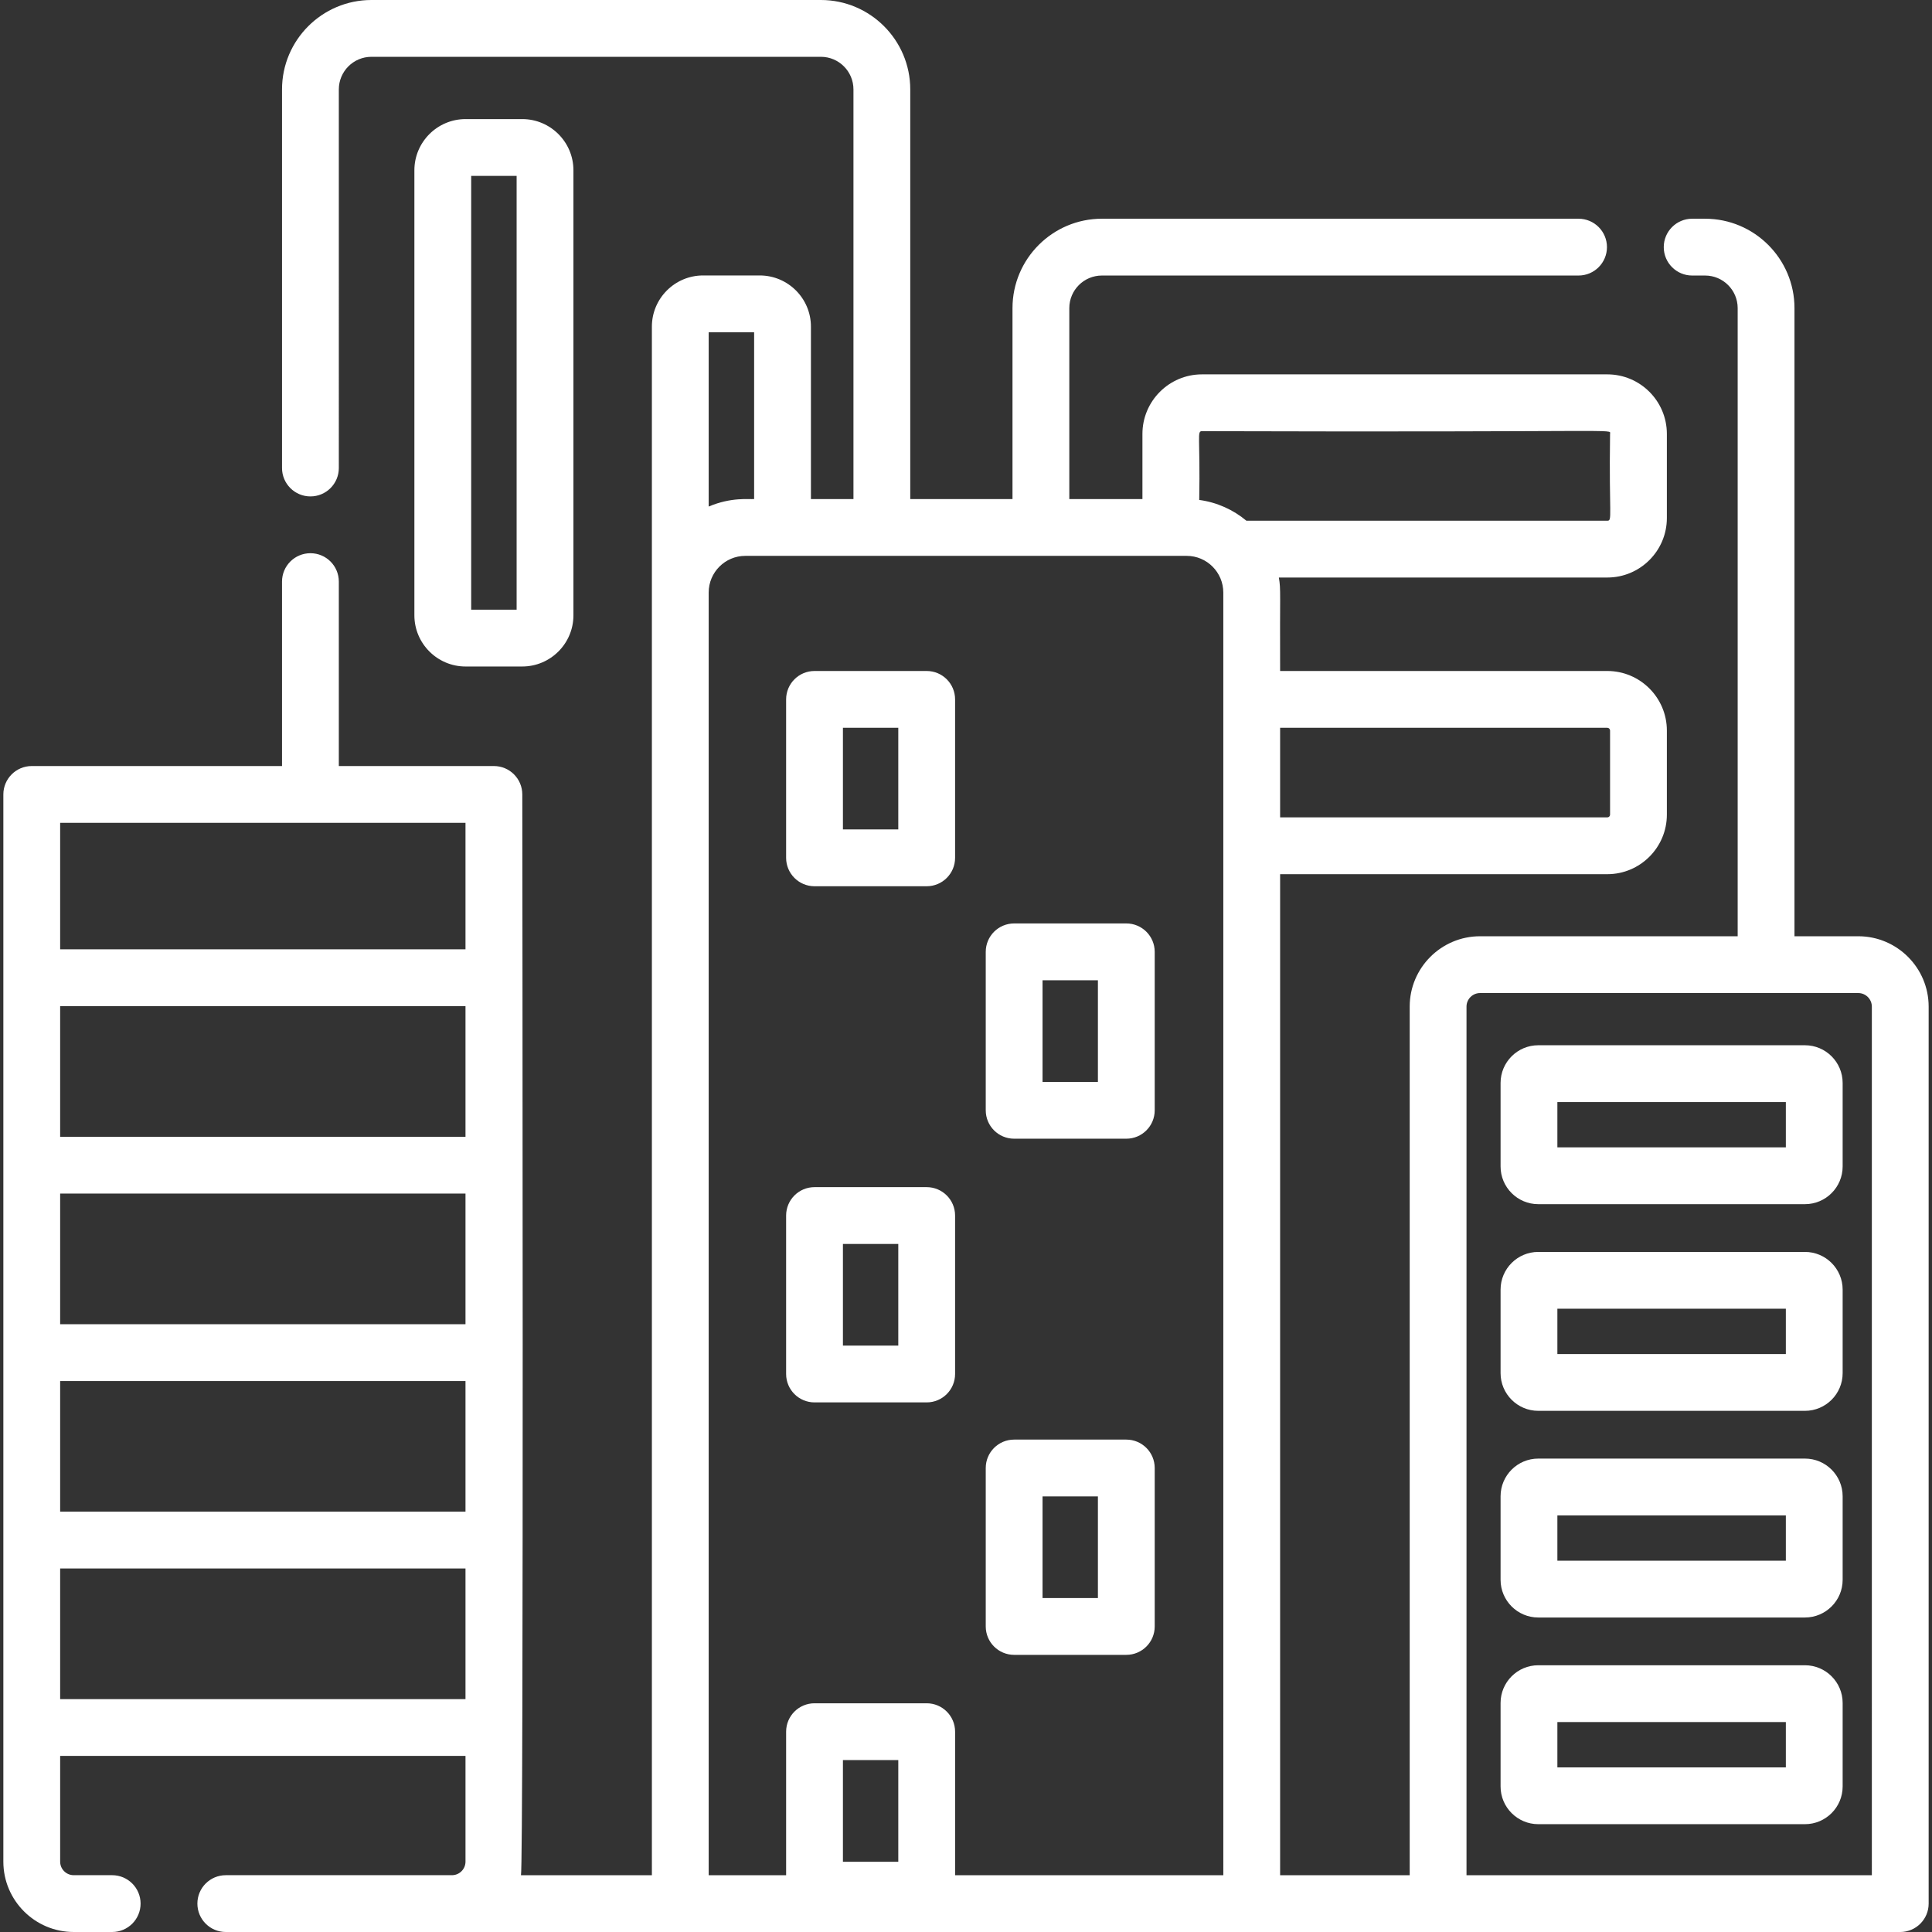 <?xml version="1.0"?>
<svg xmlns="http://www.w3.org/2000/svg" xmlns:xlink="http://www.w3.org/1999/xlink" version="1.1" id="Capa_1" x="0px" y="0px" viewBox="0 0 512 512" style="enable-background:new 0 0 512 512;" xml:space="preserve" width="512px" height="512px" class=""><rect x="0" y="0" width="512" height="512" fill="#333333" stroke="none"/><g><g>
	<g>
		<path d="M138.399,31.56h-15.017c-7.48,0-13.566,6.086-13.566,13.567v117.936c0,7.48,6.086,13.566,13.566,13.566h15.017v-0.001    c7.48,0,13.566-6.084,13.566-13.566V45.127C151.965,37.646,145.88,31.56,138.399,31.56z M136.912,161.575h-12.043V46.614h12.043    V161.575z" data-original="#000000" class="active-path" data-old_color="#ffffff" fill="#ffffff"/>
	</g>
</g><g>
	<g>
		<path d="M478.333,441.31h-70.677c-5.508,0-9.988,4.481-9.988,9.988v22.138c0,5.508,4.481,9.988,9.988,9.988h70.677    c5.508,0,9.988-4.481,9.988-9.988v-22.138C488.321,445.79,483.84,441.31,478.333,441.31z M473.268,468.371h-60.547v-12.007h60.547    V468.371z" data-original="#000000" class="active-path" data-old_color="#ffffff" fill="#ffffff"/>
	</g>
</g><g>
	<g>
		<path d="M478.333,386.54h-70.677c-5.508,0-9.988,4.481-9.988,9.988v22.138c0,5.507,4.481,9.988,9.988,9.988h70.677    c5.508,0,9.988-4.481,9.988-9.988v-22.138C488.321,391.021,483.84,386.54,478.333,386.54z M473.268,413.602h-60.547v-12.008    h60.547V413.602z" data-original="#000000" class="active-path" data-old_color="#ffffff" fill="#ffffff"/>
	</g>
</g><g>
	<g>
		<path d="M478.333,331.771h-70.677c-5.508,0-9.988,4.482-9.988,9.989v22.138c0,5.507,4.481,9.988,9.988,9.988h70.677    c5.508,0,9.988-4.481,9.988-9.988V341.76C488.321,336.253,483.84,331.771,478.333,331.771z M473.268,358.833h-60.547v-12.009    h60.547V358.833z" data-original="#000000" class="active-path" data-old_color="#ffffff" fill="#ffffff"/>
	</g>
</g><g>
	<g>
		<path d="M478.333,277.002h-70.677c-5.508,0-9.988,4.482-9.988,9.989v22.138c0,5.508,4.481,9.988,9.988,9.988h70.677    c5.508,0,9.988-4.481,9.988-9.988v-22.138C488.321,281.484,483.84,277.002,478.333,277.002z M473.268,304.065h-60.547v-12.009    h60.547V304.065z" data-original="#000000" class="active-path" data-old_color="#ffffff" fill="#ffffff"/>
	</g>
</g><g>
	<g>
		<path d="M492.466,248.117h-16.91V81.659c0-13.066-10.628-23.694-23.684-23.694h-3.432c-4.155,0-7.527,3.372-7.527,7.527    c0,4.155,3.372,7.527,7.527,7.527h3.432c4.757,0,8.63,3.874,8.63,8.641v166.458h-68.271c-10.286,0-18.646,8.36-18.646,18.646    v230.184h-34.341V231.669h86.707c8.711,0,15.786-7.085,15.786-15.786v-22.279c0-8.701-7.075-15.786-15.786-15.786h-86.707    c-0.097-20.79,0.237-21.438-0.331-24.768h87.038c8.711,0,15.786-7.075,15.786-15.776v-22.279c0-8.711-7.075-15.786-15.786-15.786    h-107.41c-8.711,0-15.786,7.075-15.786,15.786v17.261h-19.378V81.659c0-4.767,3.874-8.641,8.641-8.641h126.317    c4.155,0,7.527-3.372,7.527-7.527c0-4.155-3.372-7.527-7.527-7.527H292.017c-13.066,0-23.694,10.628-23.694,23.694v50.599h-27.096    V23.694C241.228,10.628,230.6,0,217.544,0H98.433C85.367,0,74.739,10.628,74.739,23.694v100.335c0,4.155,3.372,7.527,7.527,7.527    c4.165,0,7.527-3.372,7.527-7.527V23.694c0-4.767,3.874-8.641,8.641-8.641h119.111c4.757,0,8.63,3.874,8.63,8.641v108.564h-11.27    V86.556c0-7.476-6.081-13.558-13.568-13.558h-15.013c-7.476,0-13.568,6.081-13.568,13.558c0,3.077,0,100.784,0,117.937v292.454    h-34.693c0.744-3.749,0.352-275.914,0.351-286.412c0-4.155-3.362-7.527-7.527-7.527H89.792v-48.873    c0-4.165-3.362-7.527-7.527-7.527c-4.155,0-7.527,3.362-7.527,7.527v48.873H8.415c-4.155,0-7.527,3.372-7.527,7.527v282.82    C0.888,503.64,9.258,512,19.534,512H29.73c4.155,0,7.527-3.372,7.527-7.527c0-4.155-3.372-7.527-7.527-7.527H19.534    c-1.977,0-3.593-1.616-3.593-3.593v-28.019h107.42v28.019c0,1.977-1.606,3.593-3.593,3.593c-19.488,0-42.62,0-59.932,0    c-4.165,0-7.527,3.372-7.527,7.527c0,4.155,3.362,7.527,7.527,7.527c183.517,0,229.969,0,443.749,0    c4.155,0,7.527-3.372,7.527-7.527v-237.71C511.112,256.477,502.742,248.117,492.466,248.117z M339.244,192.872h86.707    c0.411,0,0.733,0.331,0.733,0.733v22.279c0,0.401-0.321,0.733-0.733,0.733h-86.707V192.872z M123.361,450.282H15.941v-34.622    h107.42V450.282z M123.361,400.606H15.941v-34.621h107.42V400.606z M123.361,350.932H15.941v-34.622h107.42V350.932z     M123.361,301.256H15.941v-34.621h107.42V301.256z M123.361,251.581H15.941v-33.521c11.018,0,94.328,0,107.42,0V251.581z     M187.809,88.051h12.043v44.206c-1.33,0.104-6.095-0.556-12.043,1.987V88.051z M238.057,493.384c-8.992,0-9.464,0-14.672,0    v-26.945c5.212,0,5.68,0,14.672,0V493.384z M324.191,496.947c-12.889,0-52.943,0-71.081,0v-38.034    c0-4.155-3.372-7.527-7.527-7.527c-3.82,0-14.404,0-19.409,0h-10.316c-4.155,0-7.527,3.372-7.527,7.527v38.034h-20.523    c0-15.304,0-315.266,0-339.922c0-5.359,4.355-9.714,9.704-9.714c33.997,0,83.05,0,116.973,0c5.388,0,9.704,4.398,9.704,9.714    C324.191,168.294,324.191,484.46,324.191,496.947z M317.808,132.488c0.297-16.846-0.668-18.224,0.733-18.224    c113.203,0.346,108.142-0.718,108.142,0.733c-0.304,21.807,0.675,23.001-0.733,23.001h-95.638    C326.82,135.088,322.525,133.121,317.808,132.488z M496.059,496.947c-12.906,0-89.215,0-107.42,0V266.763    c0-1.977,1.606-3.593,3.593-3.593c14.22,0,92.538,0,100.234,0c1.977,0,3.593,1.616,3.593,3.593V496.947z" data-original="#000000" class="active-path" data-old_color="#ffffff" fill="#ffffff"/>
	</g>
</g><g>
	<g>
		<path d="M298.483,381.508H268.76c-4.158,0-7.527,3.369-7.527,7.527v41.991c0,4.158,3.369,7.527,7.527,7.527h29.723    c4.158,0,7.527-3.369,7.527-7.527v-41.991C306.01,384.877,302.641,381.508,298.483,381.508z M290.957,423.498h-14.67V396.56h14.67    V423.498z" data-original="#000000" class="active-path" data-old_color="#ffffff" fill="#ffffff"/>
	</g>
</g><g>
	<g>
		<path d="M245.581,314.605h-29.723c-4.157,0-7.527,3.369-7.527,7.527v41.99c0,4.158,3.37,7.527,7.527,7.527h29.723    c4.157,0,7.527-3.369,7.527-7.527v-41.99C253.108,317.974,249.738,314.605,245.581,314.605z M238.055,356.595h-14.67v-26.937    h14.67V356.595z" data-original="#000000" class="active-path" data-old_color="#ffffff" fill="#ffffff"/>
	</g>
</g><g>
	<g>
		<path d="M298.483,244.722H268.76c-4.158,0-7.527,3.369-7.527,7.527v41.991c0,4.158,3.369,7.527,7.527,7.527h29.723    c4.158,0,7.527-3.369,7.527-7.527v-41.991C306.01,248.091,302.641,244.722,298.483,244.722z M290.957,286.714h-14.67v-26.938    h14.67V286.714z" data-original="#000000" class="active-path" data-old_color="#ffffff" fill="#ffffff"/>
	</g>
</g><g>
	<g>
		<path d="M245.581,177.819h-29.723c-4.157,0-7.527,3.369-7.527,7.527v41.991c0,4.158,3.37,7.527,7.527,7.527h29.723    c4.157,0,7.527-3.369,7.527-7.527v-41.991C253.108,181.188,249.738,177.819,245.581,177.819z M238.055,219.81h-14.67v-26.938    h14.67V219.81z" data-original="#000000" class="active-path" data-old_color="#ffffff" fill="#ffffff"/>
	</g>
</g></g> </svg>
